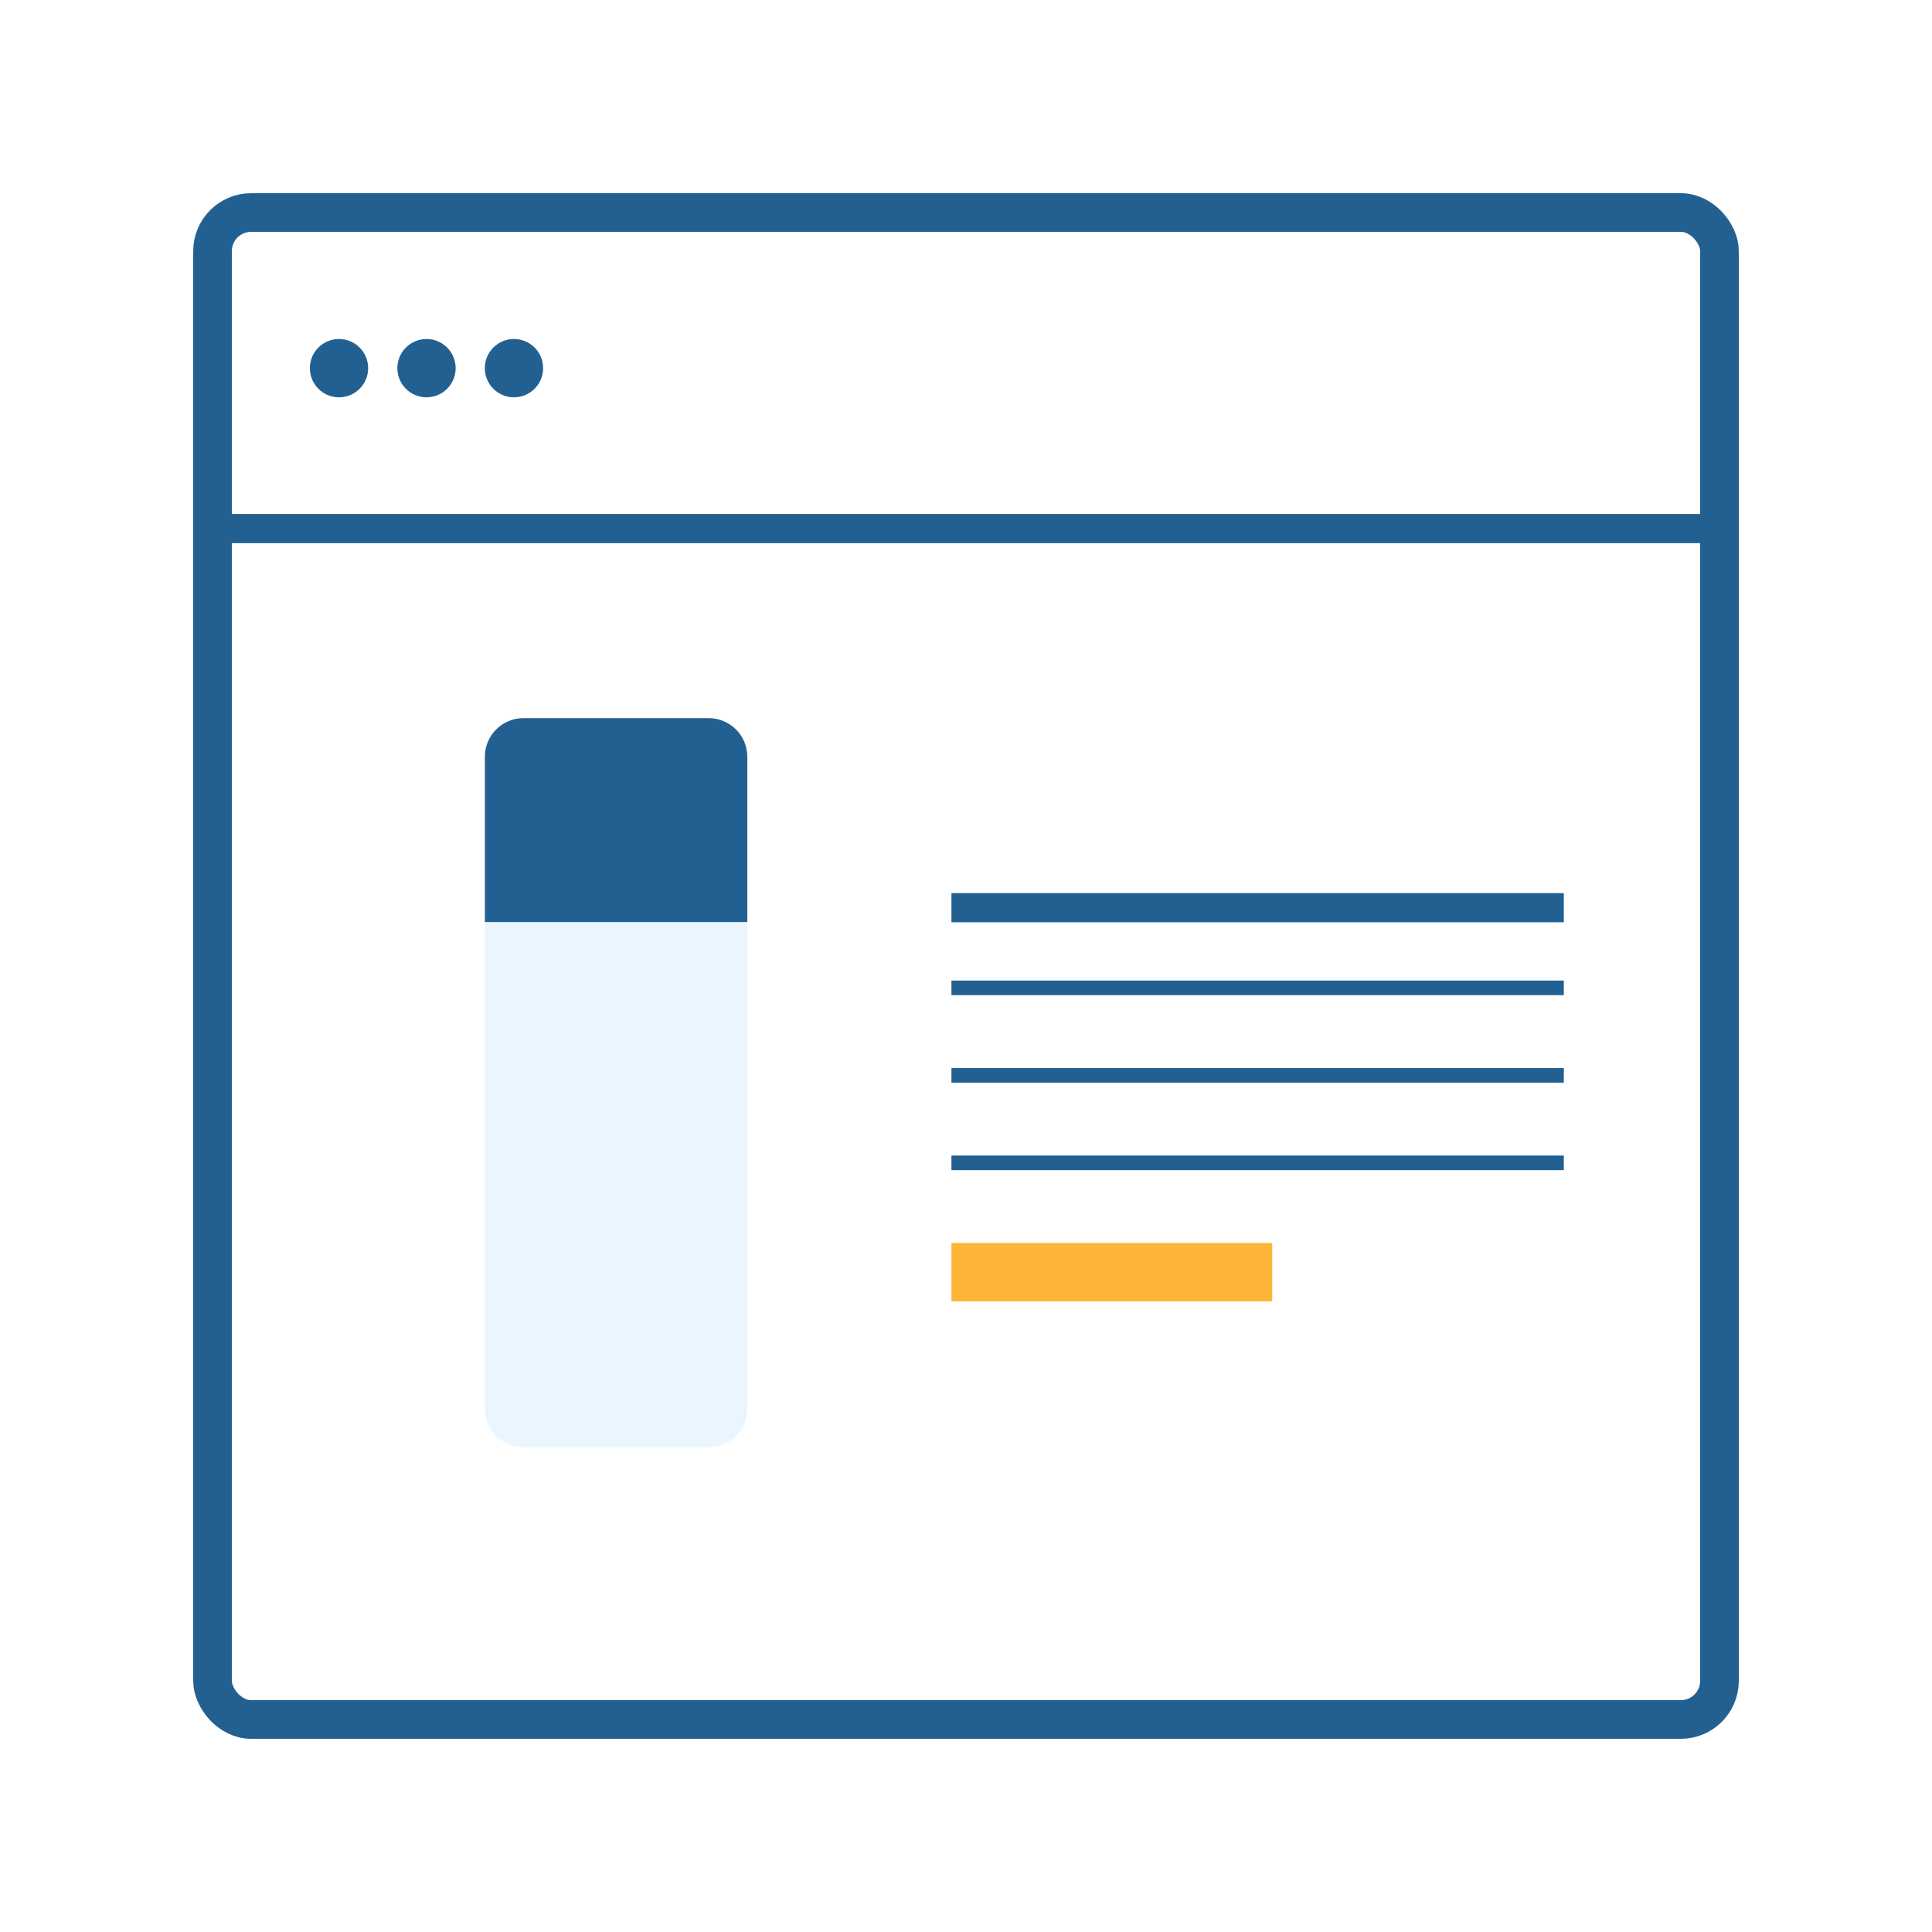 <svg width="100" height="100" viewBox="0 0 100 100" fill="none" xmlns="http://www.w3.org/2000/svg">
<rect width="100" height="100" fill="white"/>
<rect x="11" y="11" width="78" height="78" rx="2" stroke="#236092" stroke-width="2"/>
<rect x="10" y="26.604" width="80" height="1.509" fill="#236092"/>
<circle cx="17.547" cy="19.056" r="1.509" fill="#236092"/>
<circle cx="26.603" cy="19.056" r="1.509" fill="#236092"/>
<circle cx="22.076" cy="19.056" r="1.509" fill="#236092"/>
<rect x="49.246" y="46.227" width="31.698" height="1.509" fill="#236092"/>
<rect x="49.246" y="50.754" width="31.698" height="0.755" fill="#236092"/>
<rect x="49.246" y="55.283" width="31.698" height="0.755" fill="#236092"/>
<rect x="49.246" y="59.811" width="31.698" height="0.755" fill="#236092"/>
<rect x="49.246" y="64.34" width="16.604" height="3.019" fill="#FCB538"/>
<path d="M25.096 39.17C25.096 38.065 25.991 37.17 27.096 37.17H36.681C37.785 37.17 38.681 38.065 38.681 39.17V47.736H25.096V39.17Z" fill="#236092"/>
<path d="M25.096 47.736H38.681V72.906C38.681 74.01 37.785 74.906 36.681 74.906H27.096C25.991 74.906 25.096 74.01 25.096 72.906V47.736Z" fill="#E9F6FF"/>
</svg>
